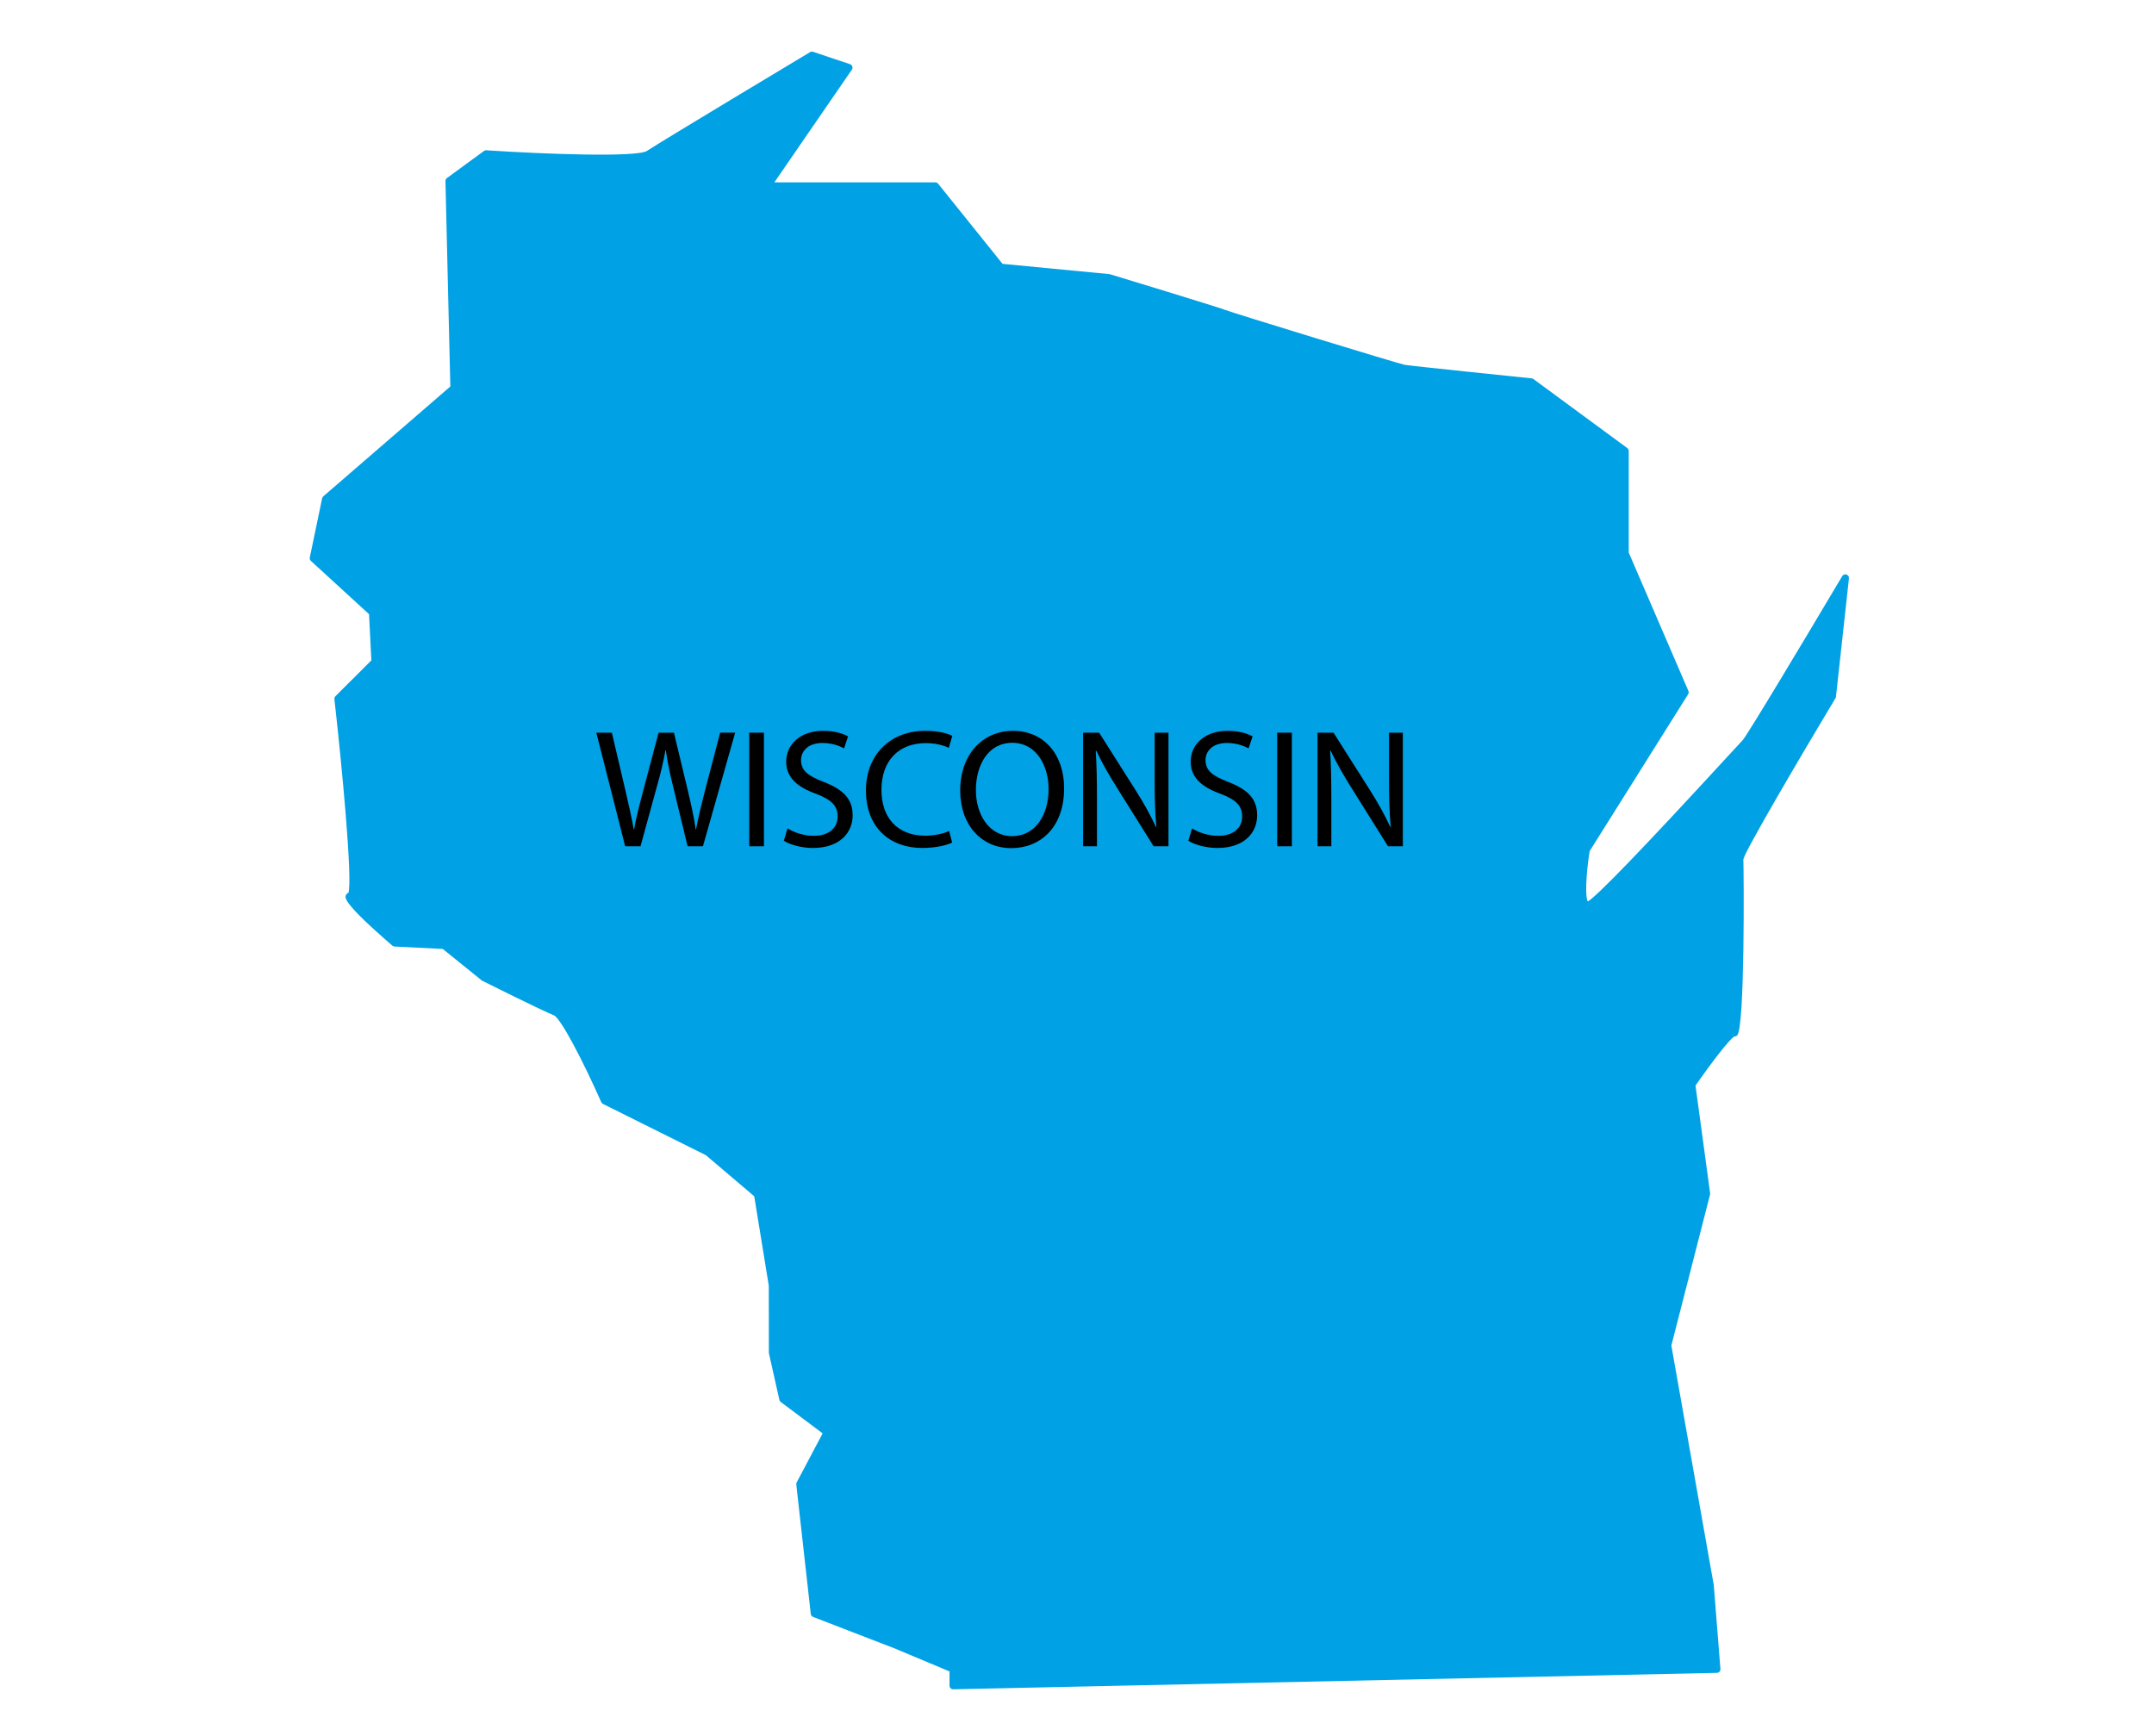 <?xml version="1.0" encoding="UTF-8"?>
<svg width="459px" height="370px" viewBox="0 0 459 370" version="1.1" xmlns="http://www.w3.org/2000/svg" xmlns:xlink="http://www.w3.org/1999/xlink">
    <title>map-wisconsin</title>
    <g id="Page-1" stroke="none" stroke-width="1" fill="none" fill-rule="evenodd">
        <g id="Artboard" transform="translate(-152.508, -6699)" fill-rule="nonzero">
            <g id="890550-copy-45" transform="translate(152.508, 6699)">
                <g id="Group" transform="translate(66, 11)">
                    <path d="M137.107,349 C136.905,349 136.711,348.922 136.567,348.78 C136.417,348.634 136.335,348.437 136.335,348.229 L136.335,345.192 L124.586,340.266 L107.258,333.577 C106.99,333.473 106.802,333.229 106.77,332.944 L103.682,305.36 C103.664,305.204 103.696,305.049 103.766,304.913 L109.298,294.461 L100.371,287.771 C100.225,287.661 100.121,287.502 100.079,287.322 L97.839,277.333 L97.821,262.981 L94.723,243.936 L84.422,235.182 L62.485,224.251 C62.325,224.169 62.197,224.035 62.123,223.871 C58.303,215.236 53.482,205.953 52.022,205.369 C49.396,204.322 37.232,198.24 36.714,197.98 L28.352,191.227 L18.084,190.715 C17.914,190.707 17.75,190.639 17.62,190.528 C7.089,181.442 7.501,180.339 7.697,179.81 C7.797,179.544 7.995,179.352 8.257,179.256 C9.131,176.317 6.907,152.61 5.259,138 C5.233,137.767 5.315,137.535 5.481,137.367 L13.13,129.736 L12.64,119.884 L0.252,108.537 C0.05,108.353 -0.038,108.079 0.016,107.812 L2.643,95.2 C2.677,95.036 2.767,94.884 2.893,94.774 L29.962,71.365 L28.922,27.583 C28.916,27.334 29.034,27.094 29.238,26.944 L37.132,21.172 C37.278,21.064 37.459,20.994 37.639,21.026 C49.734,21.831 69.724,22.578 71.872,21.152 C75.003,19.07 105.326,0.885 106.614,0.112 C106.806,-0.01 107.044,-0.03 107.258,0.04 L115.137,2.68 C115.367,2.757 115.545,2.937 115.623,3.167 C115.699,3.397 115.665,3.649 115.525,3.848 L99.009,27.861 L133.303,27.861 C133.537,27.861 133.759,27.967 133.907,28.149 L147.635,45.23 L170.453,47.42 C171.541,47.736 193.532,54.443 194.86,54.973 C196.574,55.66 232.188,66.558 233.352,66.753 C234.886,67.007 260.131,69.607 260.385,69.633 C260.521,69.645 260.651,69.697 260.763,69.777 L280.755,84.486 C280.951,84.632 281.069,84.862 281.069,85.108 L281.069,106.759 L293.781,136.234 C293.883,136.466 293.861,136.734 293.727,136.949 L272.738,170.387 C271.938,175.45 271.77,180.206 272.346,181.109 C274.222,180.078 284.28,169.644 302.267,150.071 C304.02,148.163 305.166,146.916 305.378,146.702 C306.334,145.657 318.573,125.237 326.564,111.772 C326.748,111.458 327.132,111.32 327.472,111.432 C327.818,111.546 328.034,111.888 327.996,112.249 L325.23,137.471 C325.218,137.581 325.182,137.689 325.124,137.785 C317.719,150.121 305.844,170.345 305.512,172.089 L305.496,172.085 C305.602,175.378 305.834,208.007 304.18,209.639 C304.032,209.785 303.798,209.875 303.574,209.881 C302.56,210.416 298.567,215.625 295.299,220.343 L298.411,243.29 C298.423,243.39 298.417,243.488 298.393,243.586 L290.152,275.747 L299.193,326.81 L300.607,344.666 C300.625,344.878 300.553,345.088 300.411,345.246 C300.269,345.403 300.067,345.493 299.855,345.497 L137.123,349 C137.117,349 137.113,349 137.107,349 Z" id="Path" fill="#00A1E5"></path>
                    <g transform="translate(61.071, 144.744)" fill="#000000">
                        <g transform="translate(0, 0.002)" id="Path">
                            <path d="M6.147,24.602 L0,0.394 L3.308,0.394 L6.183,12.642 C6.901,15.659 7.549,18.676 7.981,21.01 L8.053,21.01 C8.449,18.606 9.203,15.731 10.031,12.606 L13.267,0.394 L16.538,0.394 L19.486,12.678 C20.17,15.551 20.816,18.424 21.174,20.974 L21.248,20.974 C21.75,18.316 22.434,15.623 23.189,12.604 L26.387,0.392 L29.587,0.392 L22.72,24.6 L19.448,24.6 L16.392,11.994 C15.638,8.905 15.136,6.536 14.812,4.092 L14.74,4.092 C14.308,6.5 13.77,8.869 12.871,11.994 L9.419,24.6 L6.147,24.6 L6.147,24.602 Z"></path>
                            <polygon points="35.716 0.394 35.716 24.602 32.588 24.602 32.588 0.394"></polygon>
                            <path d="M40.746,20.796 C42.147,21.657 44.197,22.374 46.353,22.374 C49.553,22.374 51.424,20.688 51.424,18.244 C51.424,15.983 50.129,14.688 46.857,13.433 C42.901,12.03 40.458,9.984 40.458,6.572 C40.458,2.801 43.583,0 48.295,0 C50.774,0 52.574,0.575 53.65,1.187 L52.788,3.736 C51.998,3.305 50.38,2.587 48.187,2.587 C44.881,2.587 43.621,4.562 43.621,6.214 C43.621,8.476 45.095,9.591 48.439,10.883 C52.536,12.466 54.62,14.44 54.62,17.997 C54.62,21.733 51.852,24.964 46.137,24.964 C43.799,24.964 41.247,24.28 39.952,23.419 L40.746,20.796 Z"></path>
                        </g>
                        <path d="M75.824,23.813 C74.674,24.388 72.372,24.962 69.424,24.962 C62.593,24.962 57.452,20.652 57.452,12.714 C57.452,5.135 62.593,0 70.106,0 C73.126,0 75.032,0.645 75.858,1.079 L75.104,3.628 C73.918,3.053 72.228,2.621 70.214,2.621 C64.537,2.621 60.759,6.252 60.759,12.608 C60.759,18.534 64.173,22.342 70.07,22.342 C71.976,22.342 73.918,21.947 75.176,21.335 L75.824,23.813 Z" id="Path"></path>
                        <g transform="translate(77.536, 0.002)">
                            <path d="M22.148,12.246 C22.148,20.58 17.076,24.998 10.895,24.998 C4.496,24.998 0,20.043 0,12.714 C0,5.027 4.783,5.90582957e-07 11.253,5.90582957e-07 C17.868,-0.002 22.148,5.063 22.148,12.246 Z M3.346,12.642 C3.346,17.815 6.147,22.448 11.075,22.448 C16.034,22.448 18.84,17.885 18.84,12.39 C18.84,7.579 16.322,2.55 11.111,2.55 C5.935,2.548 3.346,7.325 3.346,12.642 Z" id="Shape"></path>
                            <path d="M26.195,24.602 L26.195,0.394 L29.611,0.394 L37.376,12.642 C39.174,15.479 40.574,18.031 41.725,20.508 L41.799,20.472 C41.511,17.239 41.437,14.296 41.437,10.524 L41.437,0.396 L44.387,0.396 L44.387,24.604 L41.223,24.604 L33.53,12.32 C31.839,9.627 30.223,6.861 29.001,4.24 L28.893,4.274 C29.073,7.327 29.147,10.236 29.147,14.26 L29.147,24.604 L26.195,24.604 L26.195,24.602 Z" id="Path"></path>
                            <path d="M49.407,20.796 C50.81,21.657 52.858,22.374 55.016,22.374 C58.216,22.374 60.083,20.688 60.083,18.244 C60.083,15.983 58.79,14.688 55.518,13.433 C51.562,12.03 49.117,9.984 49.117,6.572 C49.117,2.801 52.246,1.18151573e-06 56.956,1.18151573e-06 C59.435,1.18151573e-06 61.233,0.575 62.311,1.187 L61.449,3.736 C60.657,3.305 59.042,2.587 56.848,2.587 C53.54,2.587 52.28,4.562 52.28,6.214 C52.28,8.476 53.756,9.591 57.098,10.883 C61.195,12.466 63.283,14.44 63.283,17.997 C63.283,21.733 60.515,24.964 54.798,24.964 C52.462,24.964 49.909,24.28 48.617,23.419 L49.407,20.796 Z" id="Path"></path>
                            <polygon id="Path" points="70.68 0.394 70.68 24.602 67.553 24.602 67.553 0.394"></polygon>
                            <path d="M76.14,24.602 L76.14,0.394 L79.555,0.394 L87.32,12.642 C89.118,15.479 90.518,18.031 91.67,20.508 L91.742,20.472 C91.454,17.239 91.384,14.296 91.384,10.524 L91.384,0.396 L94.332,0.396 L94.332,24.604 L91.168,24.604 L83.477,12.32 C81.785,9.627 80.169,6.861 78.947,4.24 L78.839,4.274 C79.019,7.327 79.089,10.236 79.089,14.26 L79.089,24.604 L76.14,24.604 L76.14,24.602 Z" id="Path"></path>
                        </g>
                    </g>
                </g>
            </g>
        </g>
    </g>
</svg>